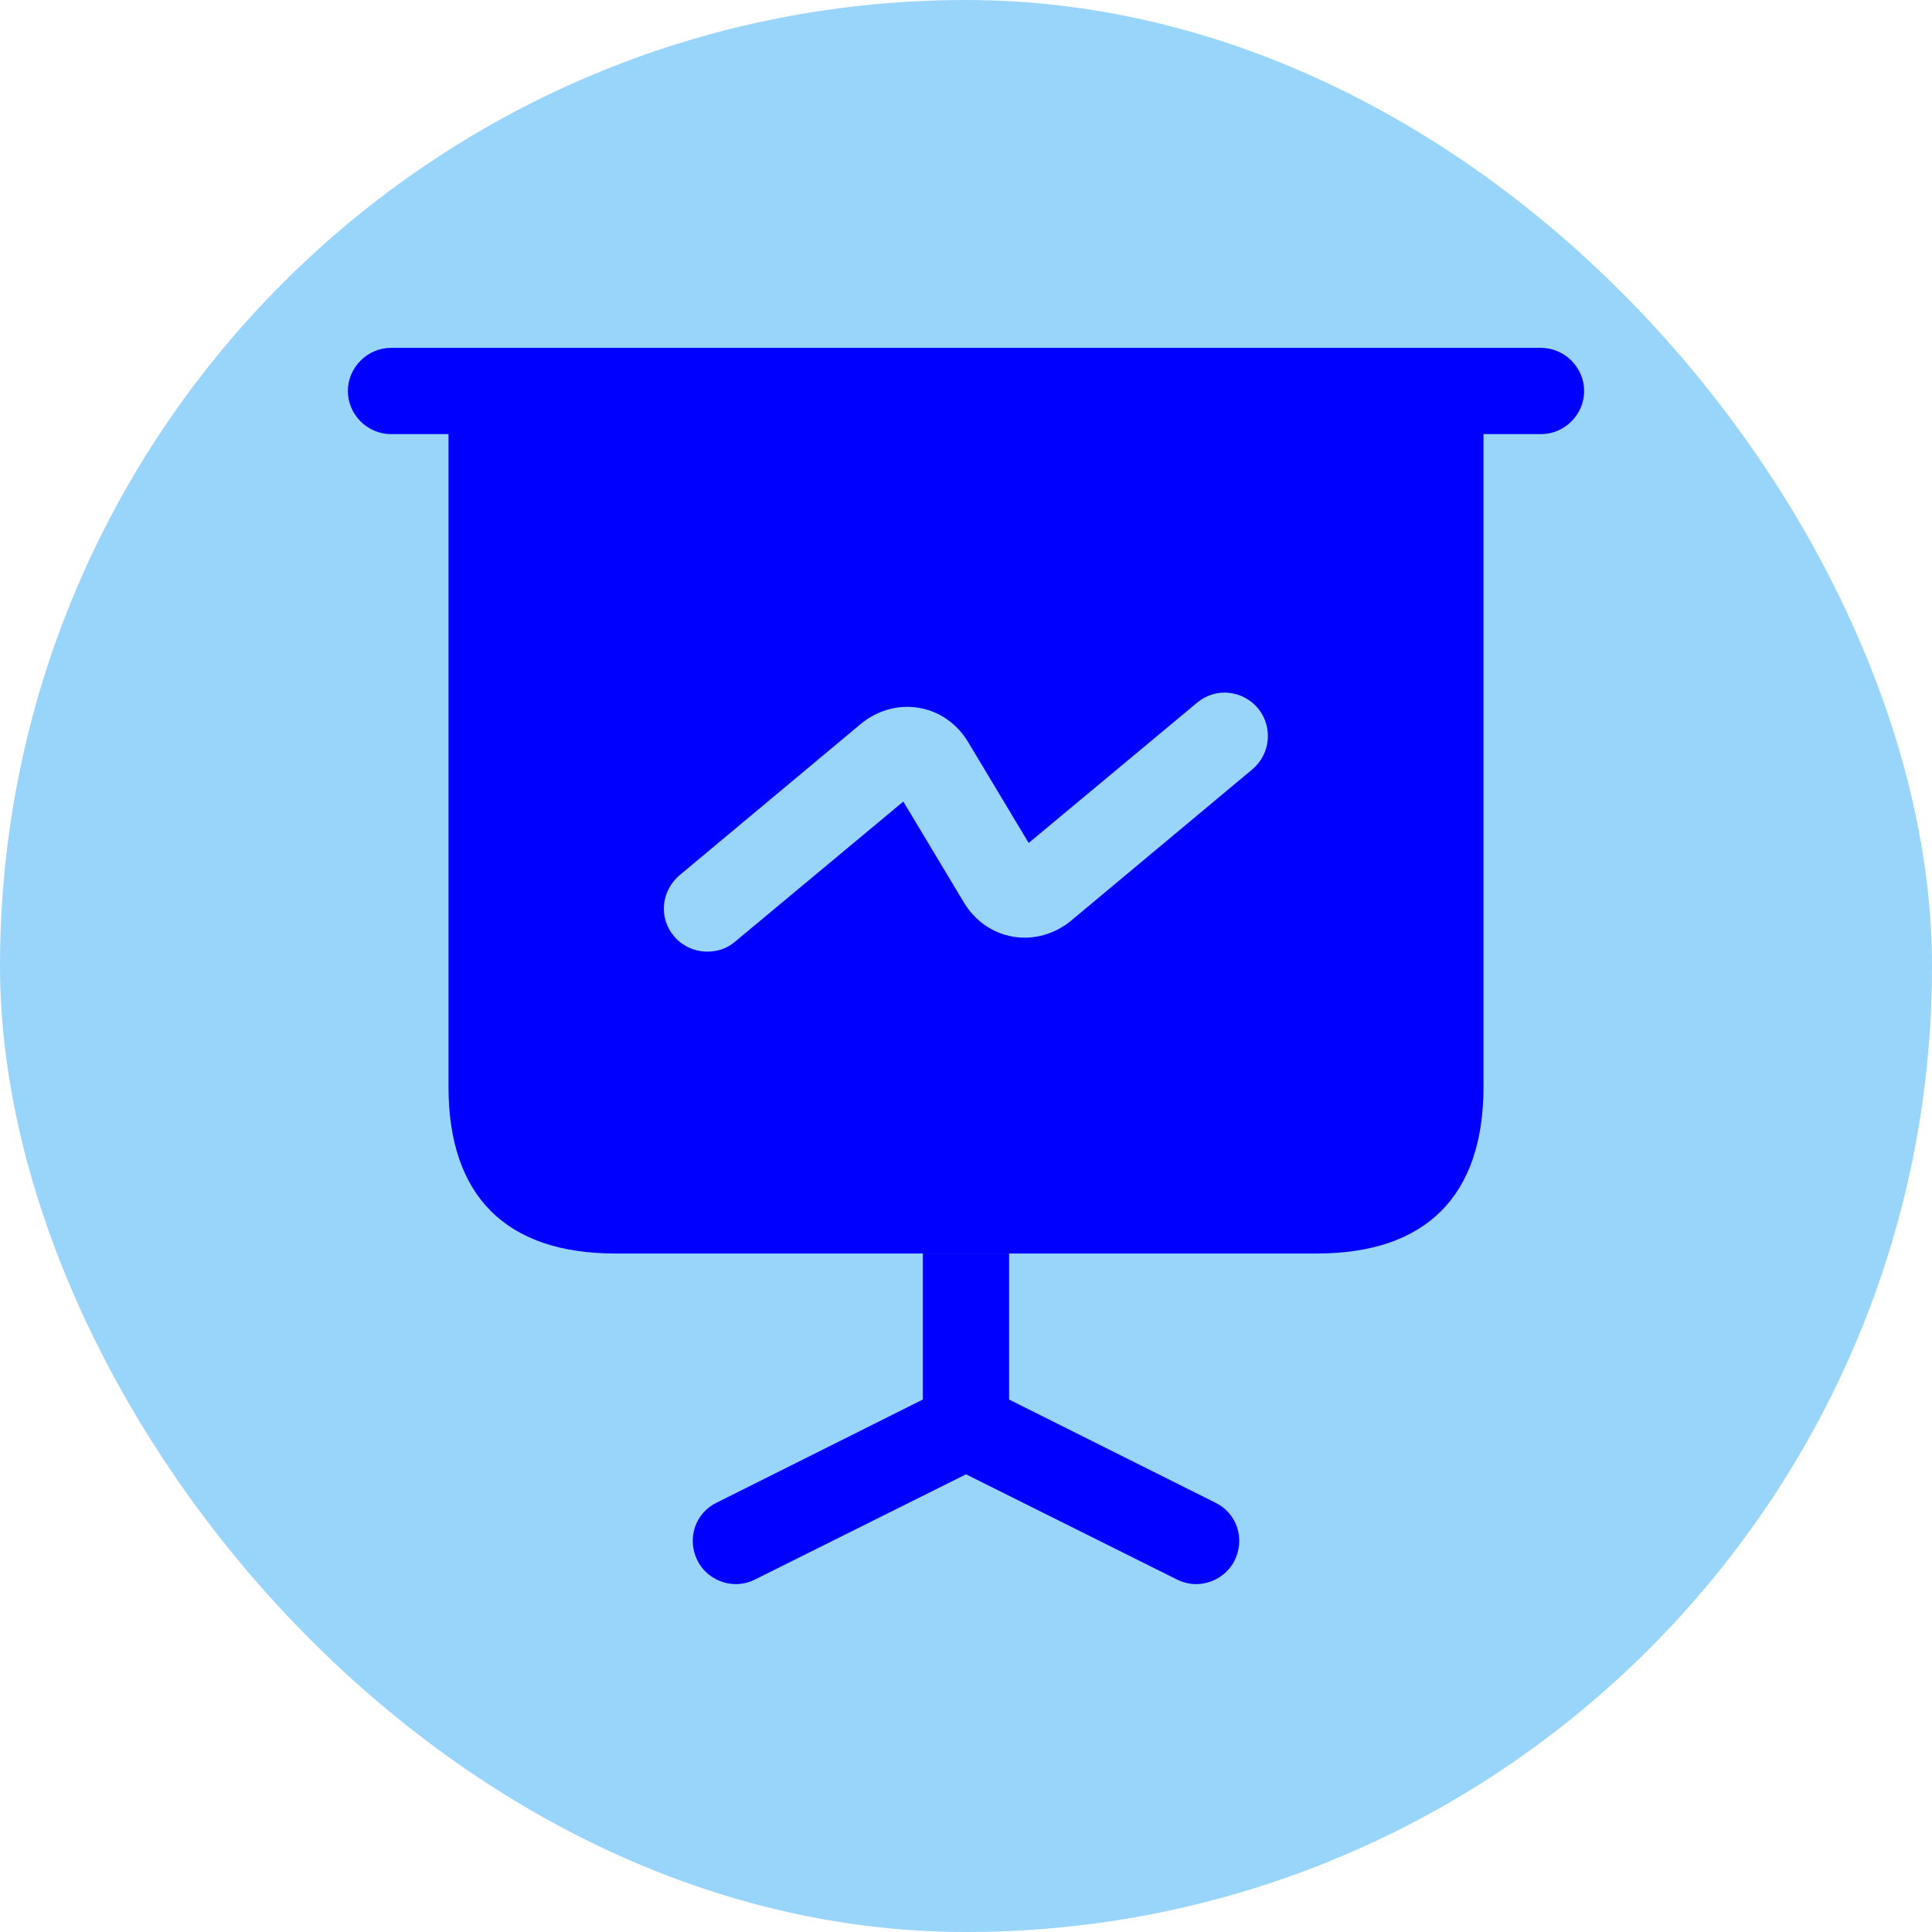 <svg width="70" height="70" viewBox="0 0 70 70" fill="none" xmlns="http://www.w3.org/2000/svg">
<rect width="70" height="70" rx="35" fill="#99D5FB"/>
<path d="M55.833 15.729H14.167C13.312 15.729 12.604 15.021 12.604 14.167C12.604 13.313 13.312 12.604 14.167 12.604H55.833C56.688 12.604 57.396 13.313 57.396 14.167C57.396 15.021 56.688 15.729 55.833 15.729Z" fill="#0000FF"/>
<path d="M44.729 56.542C44.458 57.083 43.896 57.396 43.333 57.396C43.104 57.396 42.854 57.333 42.646 57.229L35 53.417L27.354 57.229C27.146 57.333 26.896 57.396 26.667 57.396C26.104 57.396 25.542 57.083 25.271 56.542C24.875 55.75 25.187 54.813 25.979 54.438L33.437 50.708V45.417H36.562V50.708L44.021 54.438C44.812 54.813 45.125 55.75 44.729 56.542Z" fill="#0000FF"/>
<path d="M16.25 14.167V39.375C16.25 43.333 18.333 45.417 22.292 45.417H47.708C51.667 45.417 53.75 43.333 53.75 39.375V14.167H16.25ZM45.375 27.875L38.812 33.354C38.208 33.854 37.438 34.063 36.708 33.938C35.958 33.813 35.312 33.354 34.917 32.688L32.729 29.042L26.625 34.125C26.333 34.375 25.979 34.479 25.625 34.479C25.188 34.479 24.729 34.292 24.417 33.917C23.854 33.25 23.958 32.271 24.625 31.708L31.188 26.229C31.792 25.729 32.562 25.521 33.292 25.646C34.042 25.771 34.688 26.229 35.083 26.896L37.271 30.542L43.375 25.458C44.042 24.896 45.021 25 45.583 25.667C46.125 26.333 46.042 27.313 45.375 27.875Z" fill="#0000FF"/>
</svg>
